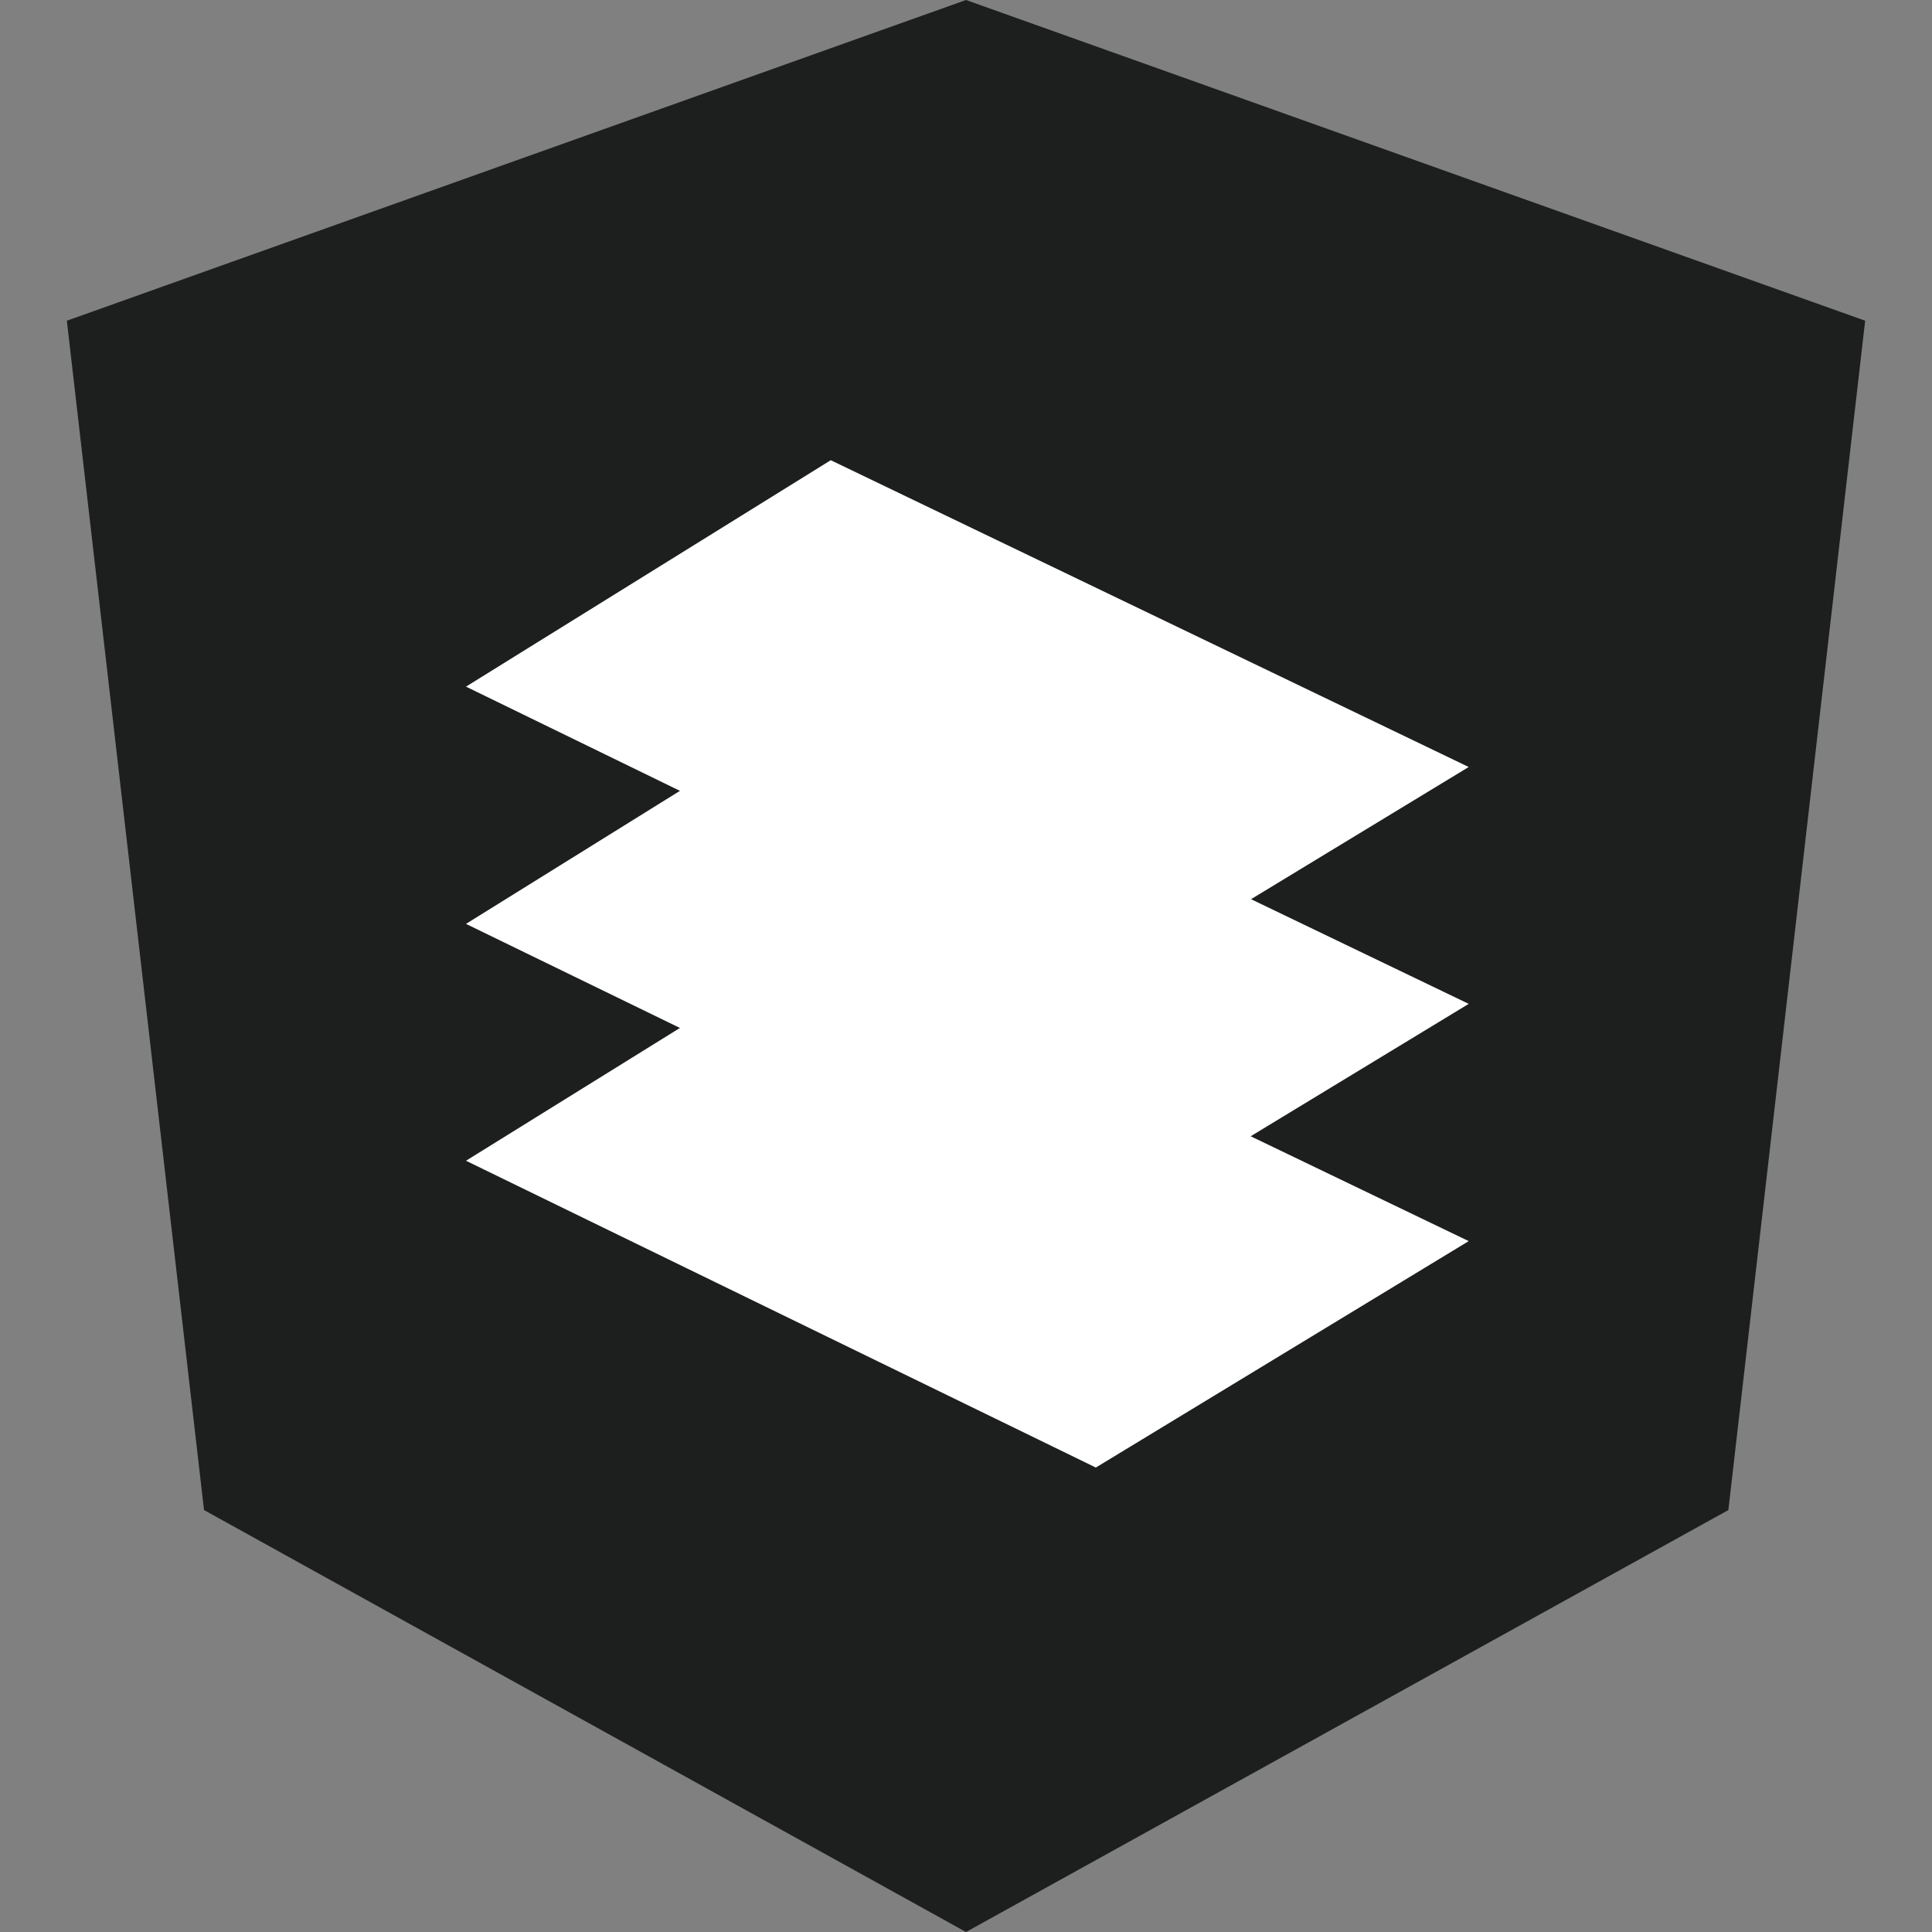 <svg xmlns="http://www.w3.org/2000/svg" viewBox="0 0 50 50"><rect x="0" y="0" width="50" height="50" fill="#808080" stroke="none"/><defs><style>.a{fill:#1d1e1e;}.b{fill:#fff;}</style></defs><polygon class="a" points="25 0 25 0 25 0 1.73 8.3 5.28 39.08 25 50 25 50 25 50 44.73 39.08 48.27 8.3 25 0"/><polygon class="b" points="28.36 37.98 12.06 30.04 21.5 24.18 38.01 32.12 28.36 37.98"/><polygon class="b" points="28.36 31.84 12.06 23.91 21.5 18.04 38.01 25.98 28.36 31.84"/><polygon class="b" points="28.36 25.71 12.06 17.77 21.5 11.91 38.01 19.85 28.36 25.71"/></svg>